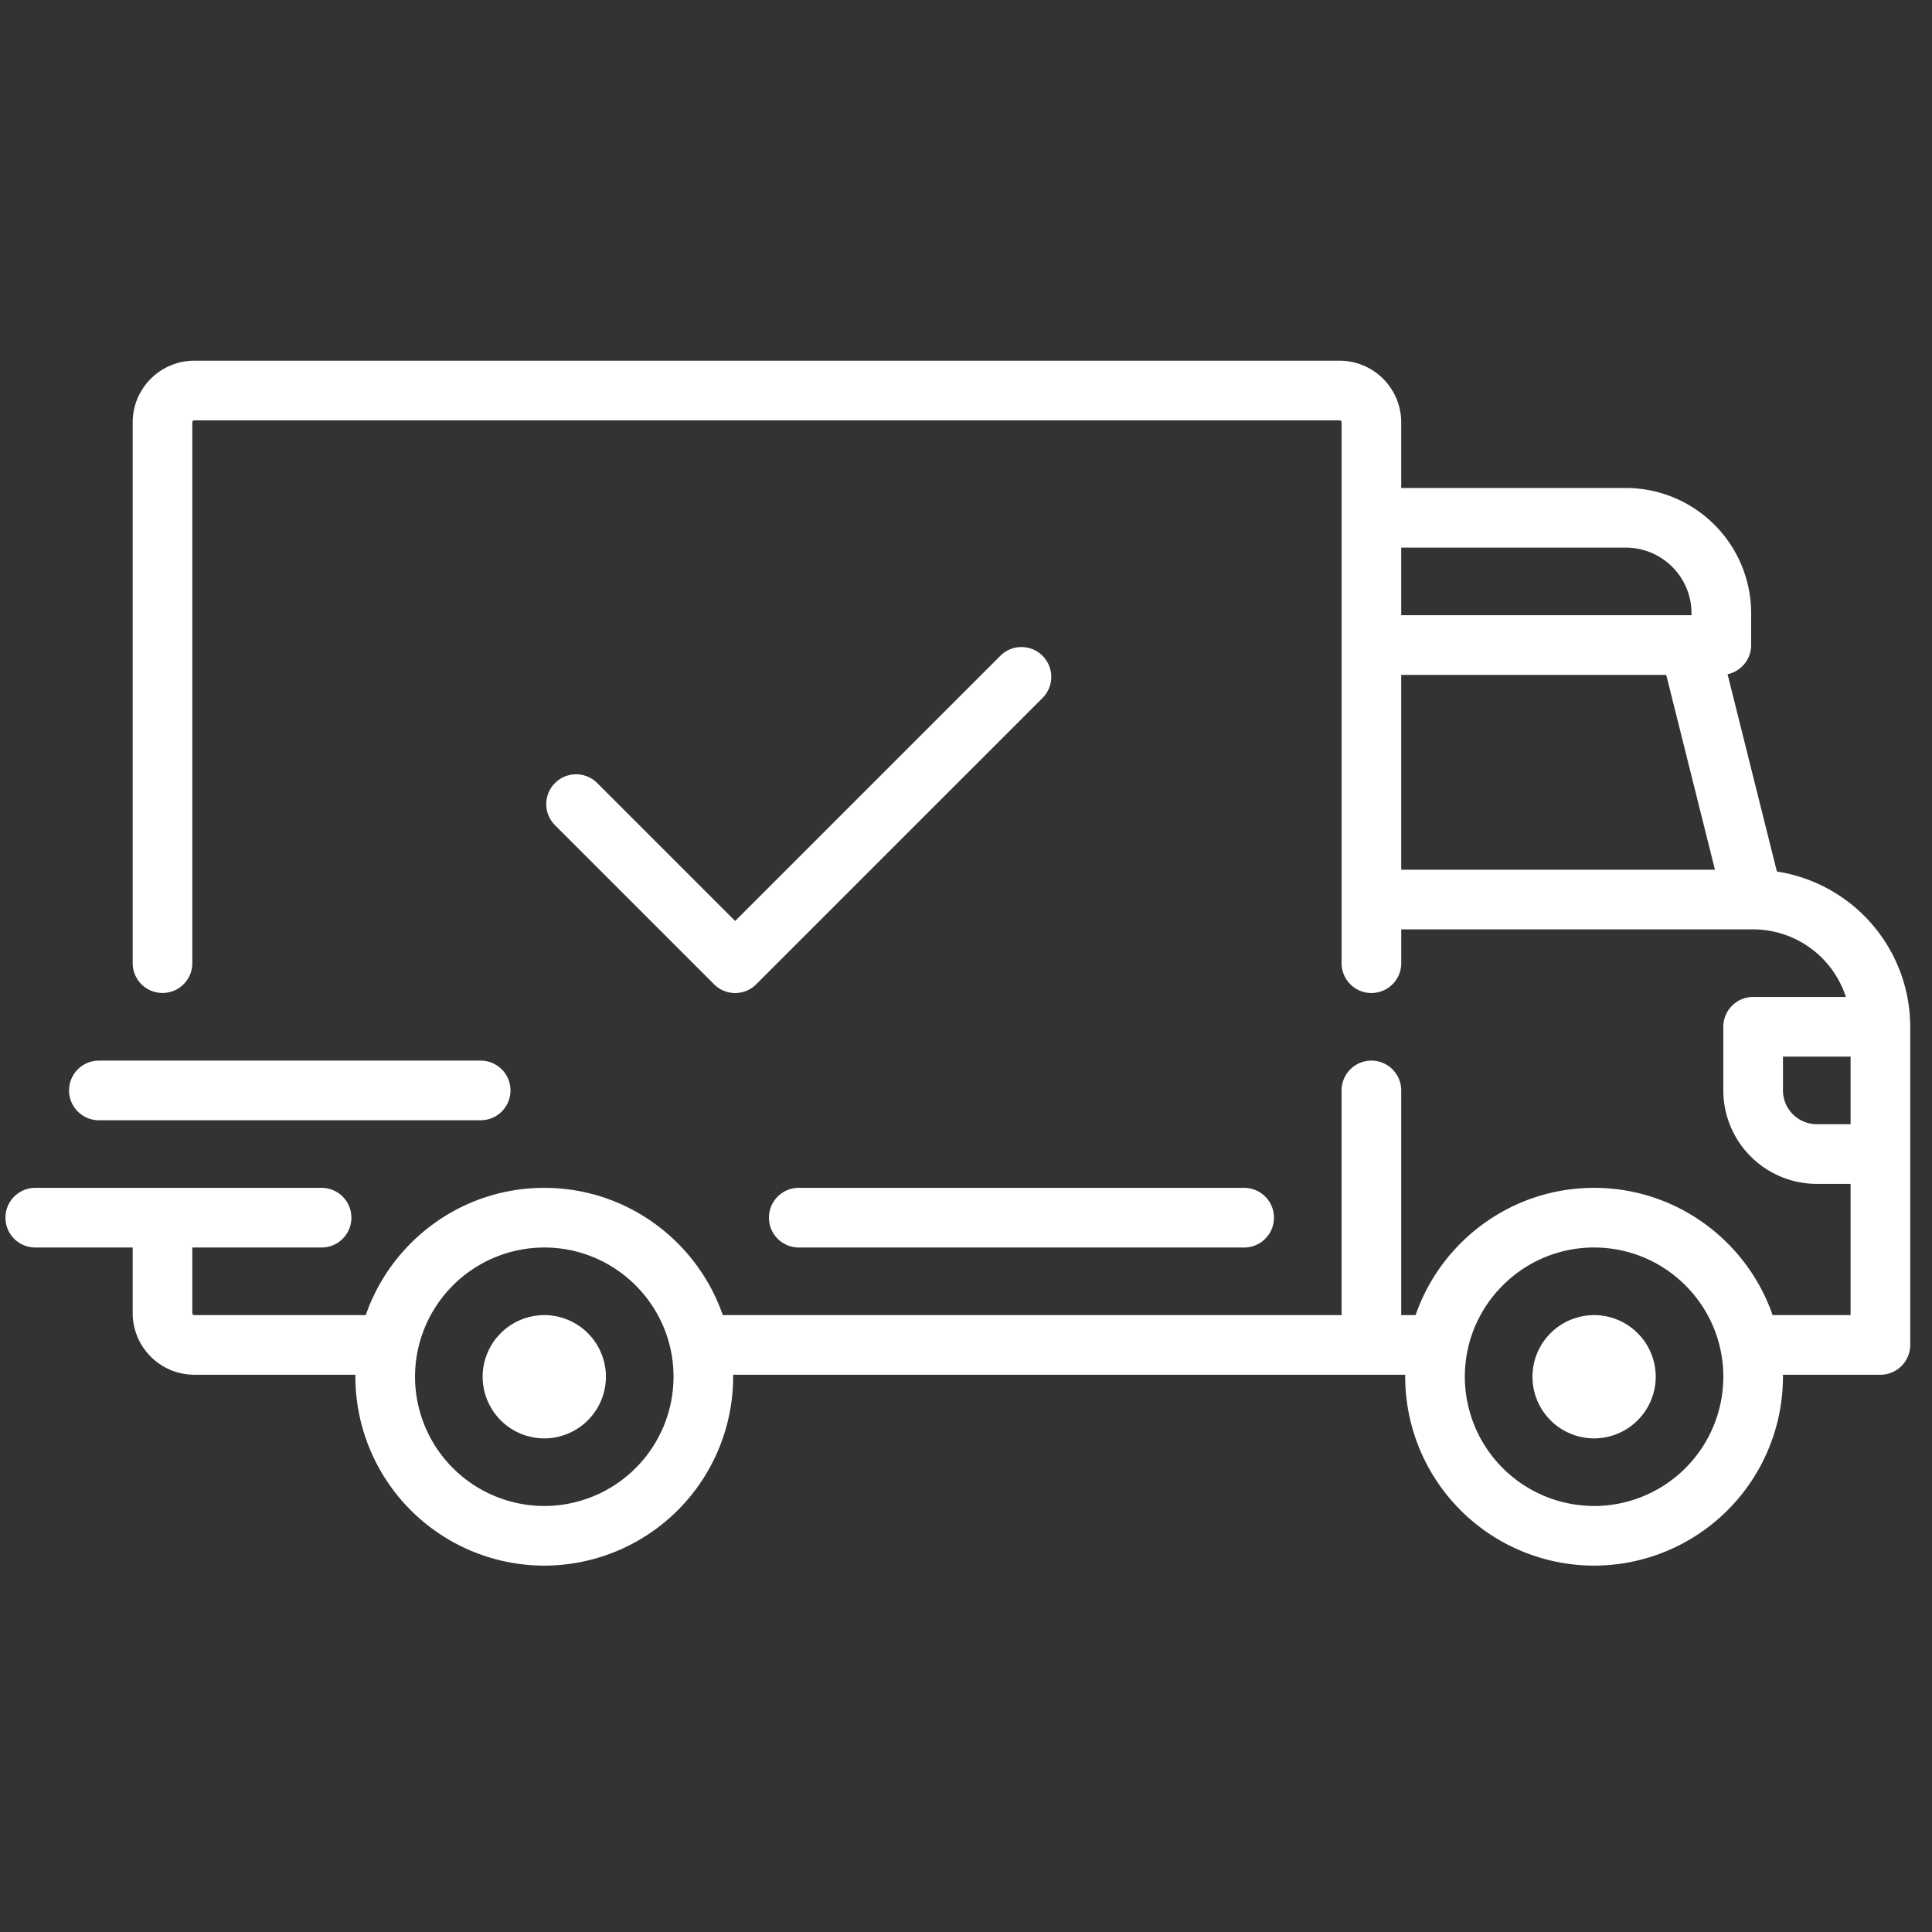 <svg width="71" height="71" fill="none" xmlns="http://www.w3.org/2000/svg"><rect width="100%" height="100%" fill="#333333" stroke="none"/><g clip-path="url(#clip0)" fill="#fff"><path d="M65.3 32.028l-1.813-7.251c.495-.105.867-.545.867-1.072v-1.169a4.609 4.609 0 00-4.603-4.603h-8.257V15.52a2.268 2.268 0 00-2.265-2.265H7.141a2.268 2.268 0 00-2.265 2.265v19.875a1.096 1.096 0 102.192 0V15.521c0-.04.033-.073.073-.073H49.23c.04 0 .073.033.073.073v19.876a1.096 1.096 0 002.192 0v-1.243H64.43a3.587 3.587 0 013.405 2.484h-3.408c-.605 0-1.096.491-1.096 1.096v2.339a3.438 3.438 0 003.434 3.434h1.243v4.822h-2.866c-.942-2.718-3.526-4.676-6.56-4.676-3.035 0-5.619 1.958-6.56 4.676h-.528v-8.256a1.096 1.096 0 00-2.192 0v8.256h-22.74c-.942-2.718-3.526-4.676-6.56-4.676-3.035 0-5.62 1.958-6.56 4.676h-6.3a.073.073 0 01-.074-.073v-2.411h4.75a1.096 1.096 0 100-2.192H1.296a1.096 1.096 0 000 2.192h3.58v2.411a2.268 2.268 0 002.266 2.265h5.92l-.002.073a6.95 6.95 0 006.942 6.942 6.95 6.95 0 006.941-6.942l-.002-.073h24.701l-.002.073a6.95 6.95 0 006.942 6.942 6.95 6.95 0 006.941-6.942l-.002-.073h3.583c.605 0 1.096-.49 1.096-1.096v-11.69a5.781 5.781 0 00-4.9-5.707zM51.494 20.125h8.257a2.414 2.414 0 012.411 2.411v.073H51.494v-2.484zm0 11.837v-7.16h9.74l1.79 7.16h-11.53zM20.002 55.344a4.755 4.755 0 01-4.75-4.75 4.755 4.755 0 014.75-4.749c2.619 0 4.75 2.13 4.75 4.75a4.756 4.756 0 01-4.75 4.75zm38.58 0a4.755 4.755 0 01-4.75-4.75c0-2.618 2.131-4.749 4.75-4.749s4.75 2.13 4.75 4.75a4.756 4.756 0 01-4.75 4.75zm9.426-14.03h-1.242a1.244 1.244 0 01-1.243-1.241V38.83h2.485v2.485z"/><path d="M20.002 48.33a2.268 2.268 0 00-2.265 2.265 2.268 2.268 0 002.265 2.265 2.268 2.268 0 002.265-2.265 2.268 2.268 0 00-2.265-2.266zm38.58 0a2.268 2.268 0 00-2.265 2.265 2.268 2.268 0 002.265 2.265 2.268 2.268 0 002.265-2.265 2.268 2.268 0 00-2.265-2.266zm-12.86-4.677H29.354a1.096 1.096 0 000 2.192h16.368a1.096 1.096 0 000-2.192zm-28.059-4.676H3.634a1.096 1.096 0 000 2.192h14.03a1.096 1.096 0 000-2.192zM38.313 24.1a1.096 1.096 0 00-1.55 0l-9.747 9.746-5.07-5.07a1.096 1.096 0 10-1.55 1.55l5.845 5.845a1.092 1.092 0 001.55 0L38.313 25.65a1.096 1.096 0 000-1.55z"/></g><defs><clipPath id="clip0"><path fill="#fff" transform="translate(.2 .396)" d="M0 0h70v70H0z"/></clipPath></defs></svg>